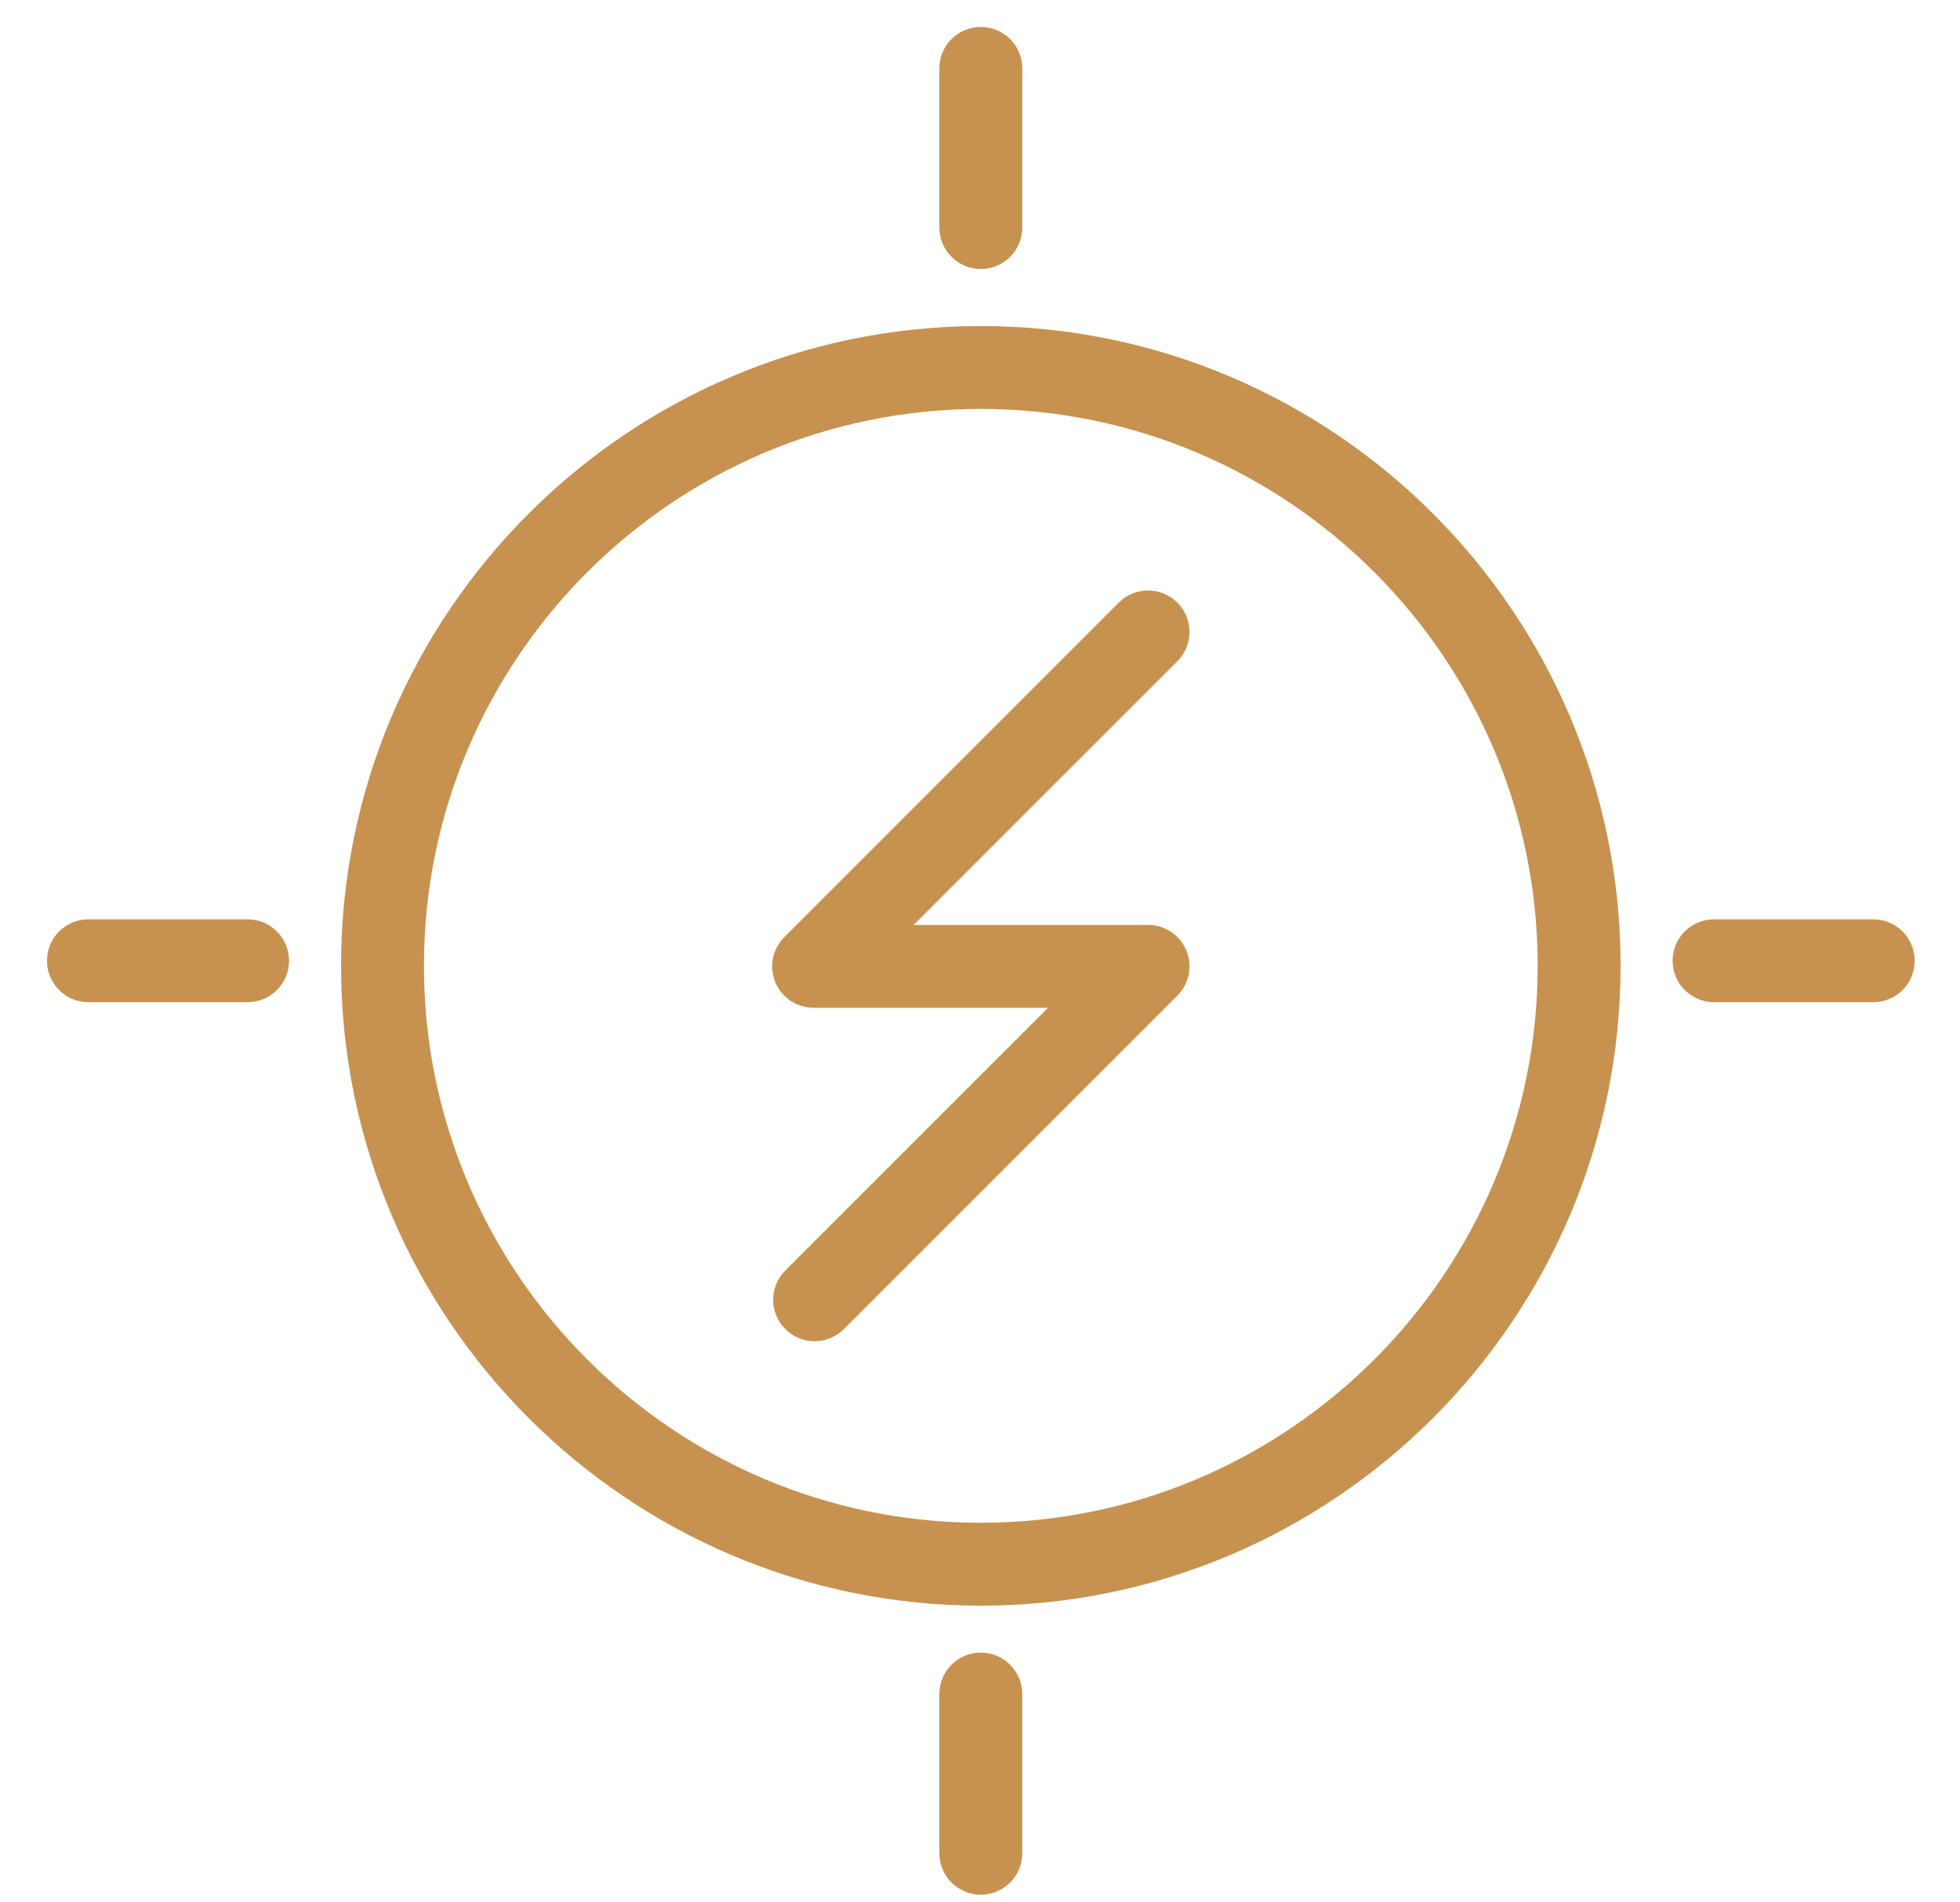 <svg xmlns="http://www.w3.org/2000/svg" fill="none" viewBox="0 0 34 33" height="33" width="34">
<path stroke-width="0.4" stroke="#C7924F" fill="#C7924F" d="M17.014 27.653C11.005 27.653 6.116 22.763 6.116 16.754C6.116 10.745 11.004 5.856 17.014 5.856C23.023 5.856 27.912 10.745 27.912 16.754C27.912 22.763 23.023 27.653 17.014 27.653ZM17.014 6.894C11.577 6.894 7.154 11.317 7.154 16.754C7.154 22.191 11.577 26.615 17.014 26.615C22.451 26.615 26.874 22.191 26.874 16.754C26.874 11.317 22.451 6.894 17.014 6.894Z"></path>
<path stroke-width="0.4" stroke="#C7924F" fill="#C7924F" d="M14.131 23.066C13.998 23.066 13.866 23.015 13.764 22.914C13.561 22.711 13.561 22.383 13.764 22.18L18.663 17.282H14.114C13.904 17.282 13.715 17.157 13.634 16.962C13.554 16.768 13.598 16.545 13.747 16.397L19.548 10.595C19.751 10.392 20.079 10.392 20.282 10.595C20.485 10.798 20.485 11.126 20.282 11.329L15.367 16.244H19.915C20.125 16.244 20.315 16.37 20.395 16.565C20.475 16.759 20.431 16.982 20.282 17.13L14.498 22.914C14.396 23.015 14.264 23.066 14.131 23.066L14.131 23.066Z"></path>
<path stroke-width="0.4" stroke="#C7924F" fill="#C7924F" d="M17.014 4.466C16.728 4.466 16.495 4.234 16.495 3.947V1.186C16.495 0.899 16.728 0.667 17.014 0.667C17.3 0.667 17.533 0.899 17.533 1.186V3.947C17.533 4.234 17.301 4.466 17.014 4.466Z"></path>
<path stroke-width="0.4" stroke="#C7924F" fill="#C7924F" d="M17.014 32.667C16.728 32.667 16.495 32.435 16.495 32.148V29.386C16.495 29.099 16.728 28.867 17.014 28.867C17.3 28.867 17.533 29.099 17.533 29.386V32.148C17.533 32.434 17.301 32.667 17.014 32.667Z"></path>
<path stroke-width="0.4" stroke="#C7924F" fill="#C7924F" d="M4.295 17.185H1.534C1.247 17.185 1.015 16.953 1.015 16.666C1.015 16.379 1.247 16.147 1.534 16.147H4.295C4.581 16.147 4.814 16.379 4.814 16.666C4.814 16.953 4.581 17.185 4.295 17.185Z"></path>
<path stroke-width="0.4" stroke="#C7924F" fill="#C7924F" d="M32.495 17.185H29.734C29.447 17.185 29.215 16.953 29.215 16.666C29.215 16.379 29.447 16.147 29.734 16.147H32.495C32.782 16.147 33.014 16.379 33.014 16.666C33.014 16.953 32.782 17.185 32.495 17.185Z"></path>
</svg>
